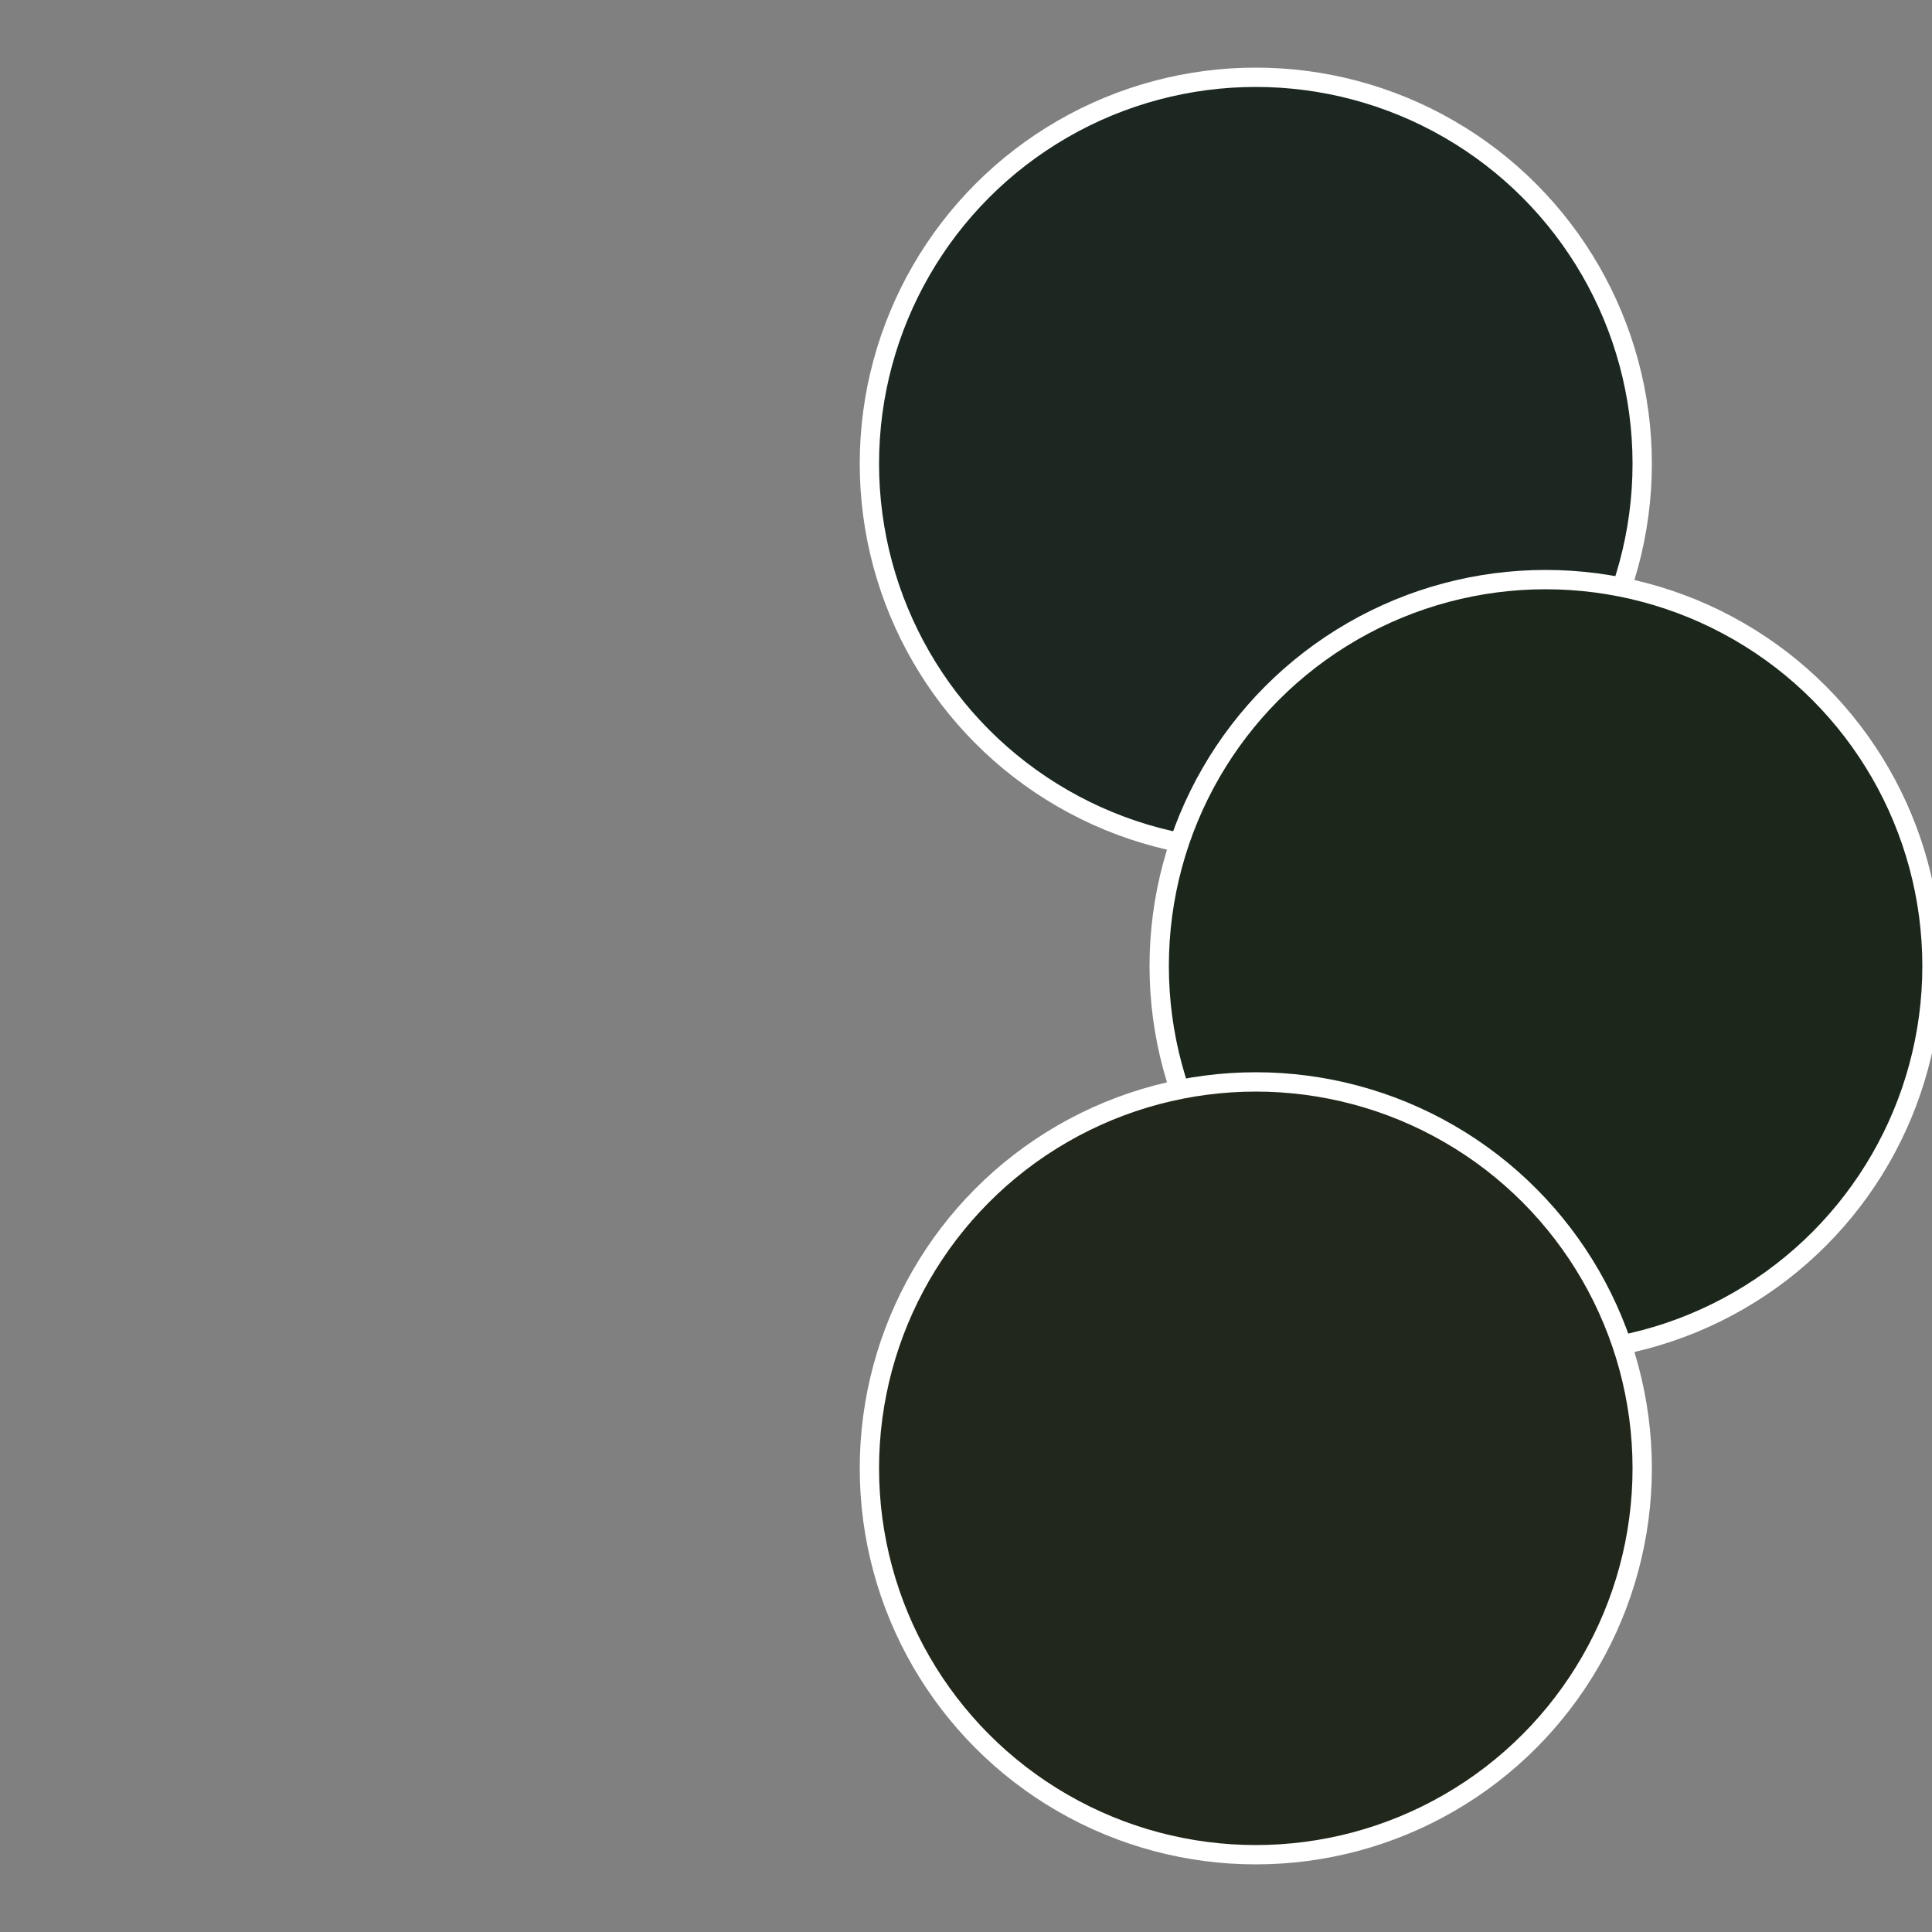 <?xml version="1.0" standalone="no"?>
<svg width="500" height="500" viewBox="-1 -1 2 2" xmlns="http://www.w3.org/2000/svg">
 
                <rect x="-1" y="-1" width="2" height="2" fill="#808080" stroke="none"/>
 
                <circle cx="0.3" cy="-0.52" r="0.4" fill="#1b2720" stroke="#fff" stroke-width="1%" />
             
                <circle cx="0.6" cy="0" r="0.4" fill="#1c271b" stroke="#fff" stroke-width="1%" />
             
                <circle cx="0.3" cy="0.52" r="0.4" fill="#22271b" stroke="#fff" stroke-width="1%" />
            </svg>
